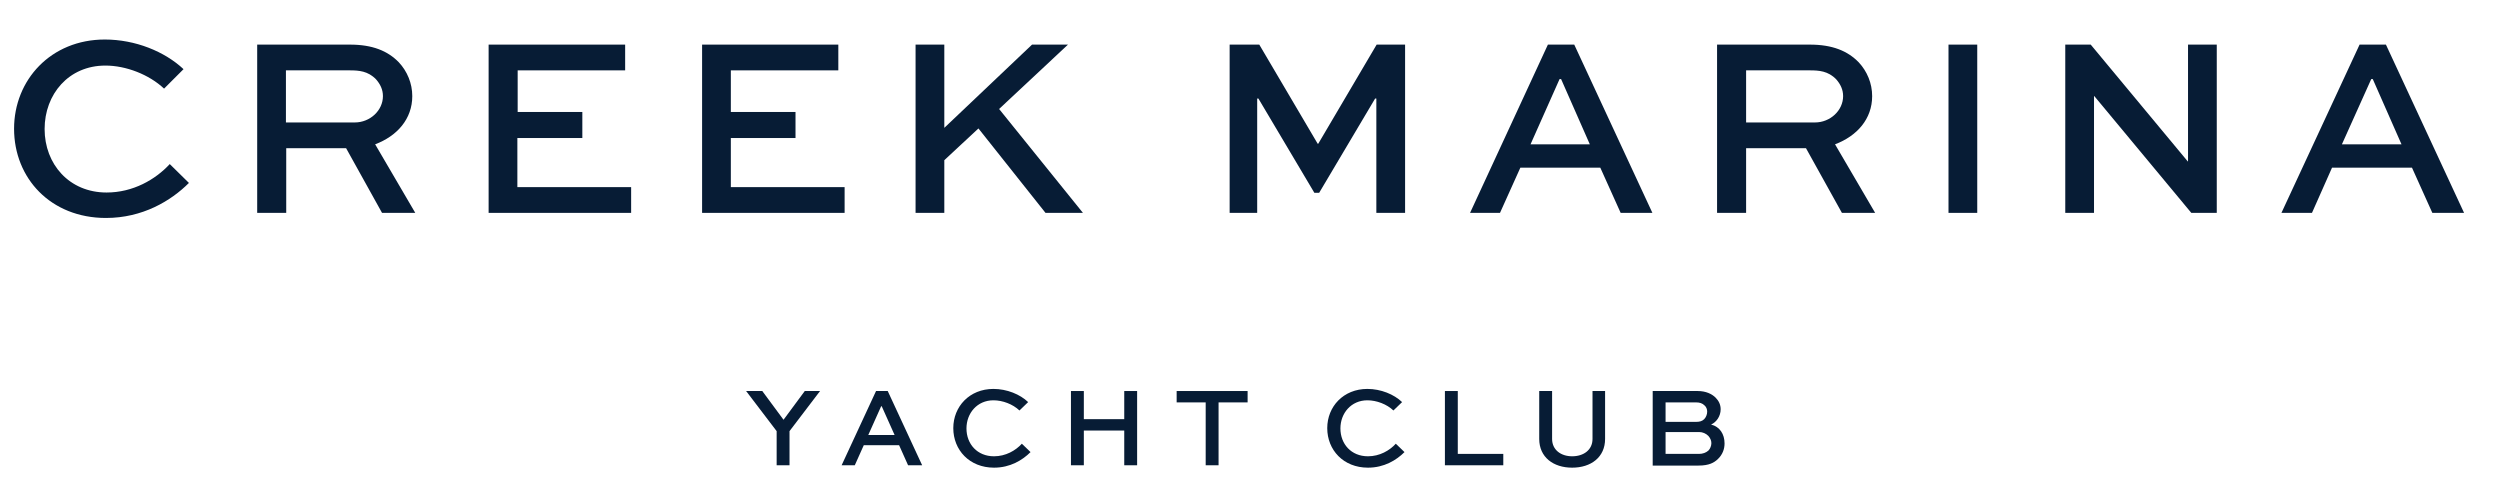 <svg xmlns="http://www.w3.org/2000/svg" viewBox="0 0 835 168" width="835" height="168">
	<style>
		tspan { white-space:pre }
		.shp0 { fill: #071c35 } 
	</style>
	<g id="Layer_1">
		<g id="Layer">
			<path id="Layer" class="shp0" d="M273.9 130.6L263.7 144L263.7 155.4L259.4 155.4L259.4 144L249.2 130.6L254.6 130.6L261.7 140.2L268.8 130.6L273.9 130.6Z" />
			<path id="Layer" fill-rule="evenodd" class="shp0" d="M292.6 130.6L296.5 130.6L308 155.4L303.3 155.4L300.3 148.7L288.5 148.7L285.5 155.4L281.1 155.4L292.6 130.6ZM290 145.3L298.8 145.3L294.5 135.7L294.3 135.7L290 145.3Z" />
			<path id="Layer" class="shp0" d="M344.2 151C341.5 153.7 337.4 156.2 332 156.2C323.8 156.2 318.4 150.3 318.4 143C318.4 135.8 323.8 129.9 331.8 129.9C336.3 129.9 340.7 131.7 343.4 134.3L340.5 137.1C338.3 135 334.9 133.7 331.8 133.7C326.4 133.7 322.8 138 322.8 143.1C322.8 148.3 326.4 152.4 332 152.4C335.9 152.4 339.2 150.5 341.3 148.2L344.2 151Z" />
			<path id="Layer" class="shp0" d="M357.7 155.4L357.7 130.6L362 130.6L362 140L375.5 140L375.5 130.6L379.8 130.6L379.8 155.4L375.5 155.4L375.5 143.8L362 143.8L362 155.4L357.7 155.4Z" />
			<path id="Layer" class="shp0" d="M393 130.6L416.7 130.6L416.7 134.4L407 134.4L407 155.4L402.7 155.4L402.7 134.4L393 134.4L393 130.6Z" />
			<path id="Layer" class="shp0" d="M469.1 151C466.4 153.7 462.3 156.2 456.9 156.2C448.7 156.2 443.3 150.3 443.3 143C443.3 135.8 448.7 129.9 456.7 129.9C461.2 129.9 465.6 131.7 468.3 134.3L465.4 137.1C463.2 135 459.8 133.7 456.7 133.7C451.3 133.7 447.7 138 447.7 143.1C447.7 148.3 451.3 152.4 456.9 152.4C460.8 152.4 464.1 150.5 466.2 148.2L469.1 151Z" />
			<path id="Layer" class="shp0" d="M486.9 130.6L486.9 151.6L502.1 151.6L502.1 155.4L482.6 155.4L482.6 130.6L486.9 130.6Z" />
			<path id="Layer" class="shp0" d="M536.1 130.6L536.1 146.6C536.1 152.7 531.4 156.2 525.1 156.2C518.8 156.2 514.1 152.7 514.1 146.6L514.1 130.6L518.4 130.6L518.4 146.6C518.4 150.3 521.4 152.4 525.1 152.4C528.9 152.4 531.9 150.3 531.9 146.6L531.9 130.6L536.1 130.6Z" />
			<path id="Layer" fill-rule="evenodd" class="shp0" d="M552 130.6L567 130.6C569.8 130.6 571.8 131.6 573 132.8C574.1 133.9 574.7 135.2 574.7 136.7C574.7 139 573.3 141 571.5 141.8C574.4 142.5 576 145 576 148.1C576 149.9 575.4 151.8 573.7 153.4C572.5 154.5 570.9 155.5 567.3 155.5L552 155.5L552 130.6ZM556.3 134.4L556.3 140.9L566.6 140.9C567.6 140.9 568.5 140.7 569.2 140C569.8 139.4 570.2 138.4 570.2 137.5C570.2 136.7 569.9 135.9 569.3 135.4C568.6 134.7 567.7 134.4 566.5 134.4L556.3 134.4ZM556.3 144.3L556.3 151.6L567.5 151.6C568.7 151.6 569.8 151.2 570.6 150.5C571.2 149.9 571.6 148.9 571.6 148C571.6 147.1 571.2 146.3 570.6 145.6C569.8 144.8 568.7 144.3 567.5 144.3L556.3 144.3Z" />
		</g>
		<g id="Layer">
			<path id="Layer" class="shp0" d="M63.1 61.1C57.1 67.1 47.6 72.8 35.4 72.8C16.9 72.8 4.7 59.5 4.7 43C4.7 26.7 17 13.2 35 13.2C45.2 13.2 55 17.2 61.3 23.1L54.8 29.6C49.8 24.9 42.1 21.9 35.2 21.9C22.9 21.9 14.9 31.5 14.9 43.1C14.9 54.8 23.1 64.3 35.6 64.3C44.4 64.3 51.9 60 56.7 54.8L63.1 61.1Z" />
			<path id="Layer" fill-rule="evenodd" class="shp0" d="M85.9 71.1L85.9 14.9L116.9 14.9C124.4 14.9 129.5 17 133.2 20.8C136 23.8 137.7 27.8 137.7 32.1C137.7 39.7 132.7 45.4 125.3 48.2L138.7 71.1L127.6 71.1L115.6 49.5L95.6 49.5L95.6 71.1L85.9 71.1ZM95.5 40.9L118.5 40.9C123.6 40.9 127.9 36.9 127.9 32.1C127.9 29.9 127 28.1 125.6 26.5C122.9 23.7 119.8 23.5 116.8 23.5L95.5 23.5L95.5 40.9Z" />
			<path id="Layer" class="shp0" d="M194.4 46.1L172.8 46.1L172.8 62.5L210.8 62.5L210.8 71.1L163.2 71.1L163.2 14.9L208.8 14.9L208.8 23.5L172.9 23.5L172.9 37.4L194.5 37.4L194.5 46.1L194.4 46.1Z" />
			<path id="Layer" class="shp0" d="M265.7 46.1L244.1 46.1L244.1 62.5L282.1 62.5L282.1 71.1L234.5 71.1L234.5 14.9L280 14.9L280 23.5L244.1 23.5L244.1 37.4L265.7 37.4L265.7 46.1Z" />
			<path id="Layer" class="shp0" d="M315.4 42.7L344.7 14.9L356.7 14.9L333.7 36.4L361.7 71.1L349.2 71.1L326.8 42.9L315.4 53.5L315.4 71.1L305.8 71.1L305.8 14.9L315.4 14.9L315.4 42.7L315.4 42.7Z" />
			<path id="Layer" class="shp0" d="M459.7 71.1L459.7 32.9L459.3 32.9L440.6 64.4L439 64.4L420.3 32.9L419.9 32.9L419.9 71.1L410.7 71.1L410.7 14.9L420.6 14.9L440.1 48L440.3 48L459.8 14.9L469.3 14.9L469.3 71.1L459.7 71.1Z" />
			<path id="Layer" fill-rule="evenodd" class="shp0" d="M517 14.9L525.8 14.9L551.9 71.1L541.3 71.1L534.5 56L507.8 56L501 71.1L491 71.1L517 14.9ZM511.2 48.2L531 48.2L521.4 26.4L520.9 26.4L511.2 48.2Z" />
			<path id="Layer" fill-rule="evenodd" class="shp0" d="M573.5 71.1L573.5 14.9L604.5 14.9C612 14.9 617.1 17 620.8 20.8C623.6 23.8 625.3 27.8 625.3 32.1C625.3 39.7 620.3 45.4 612.9 48.2L626.3 71.1L615.2 71.1L603.2 49.5L583.2 49.5L583.2 71.1L573.5 71.1ZM583.2 40.9L606.2 40.9C611.3 40.9 615.6 36.9 615.6 32.1C615.6 29.9 614.7 28.1 613.3 26.5C610.6 23.7 607.5 23.5 604.5 23.5L583.2 23.5L583.2 40.9Z" />
			<path id="Layer" class="shp0" d="M650.8 71.1L650.8 14.9L660.4 14.9L660.4 71.1L650.8 71.1L650.8 71.1Z" />
			<path id="Layer" class="shp0" d="M740.4 14.9L740.4 71.1L731.9 71.1L699.5 32.1L699.4 32.1L699.4 71.1L689.8 71.1L689.8 14.9L698.3 14.9L730.7 53.9L730.8 53.9L730.8 14.9L740.4 14.9L740.4 14.9Z" />
			<path id="Layer" fill-rule="evenodd" class="shp0" d="M788.1 14.9L796.9 14.9L823 71.1L812.4 71.1L805.6 56L778.9 56L772.2 71.1L762 71.1L788.1 14.9ZM782.2 48.2L802.1 48.2L792.5 26.4L792 26.4L782.2 48.2Z" />
		</g>
	</g>
</svg>